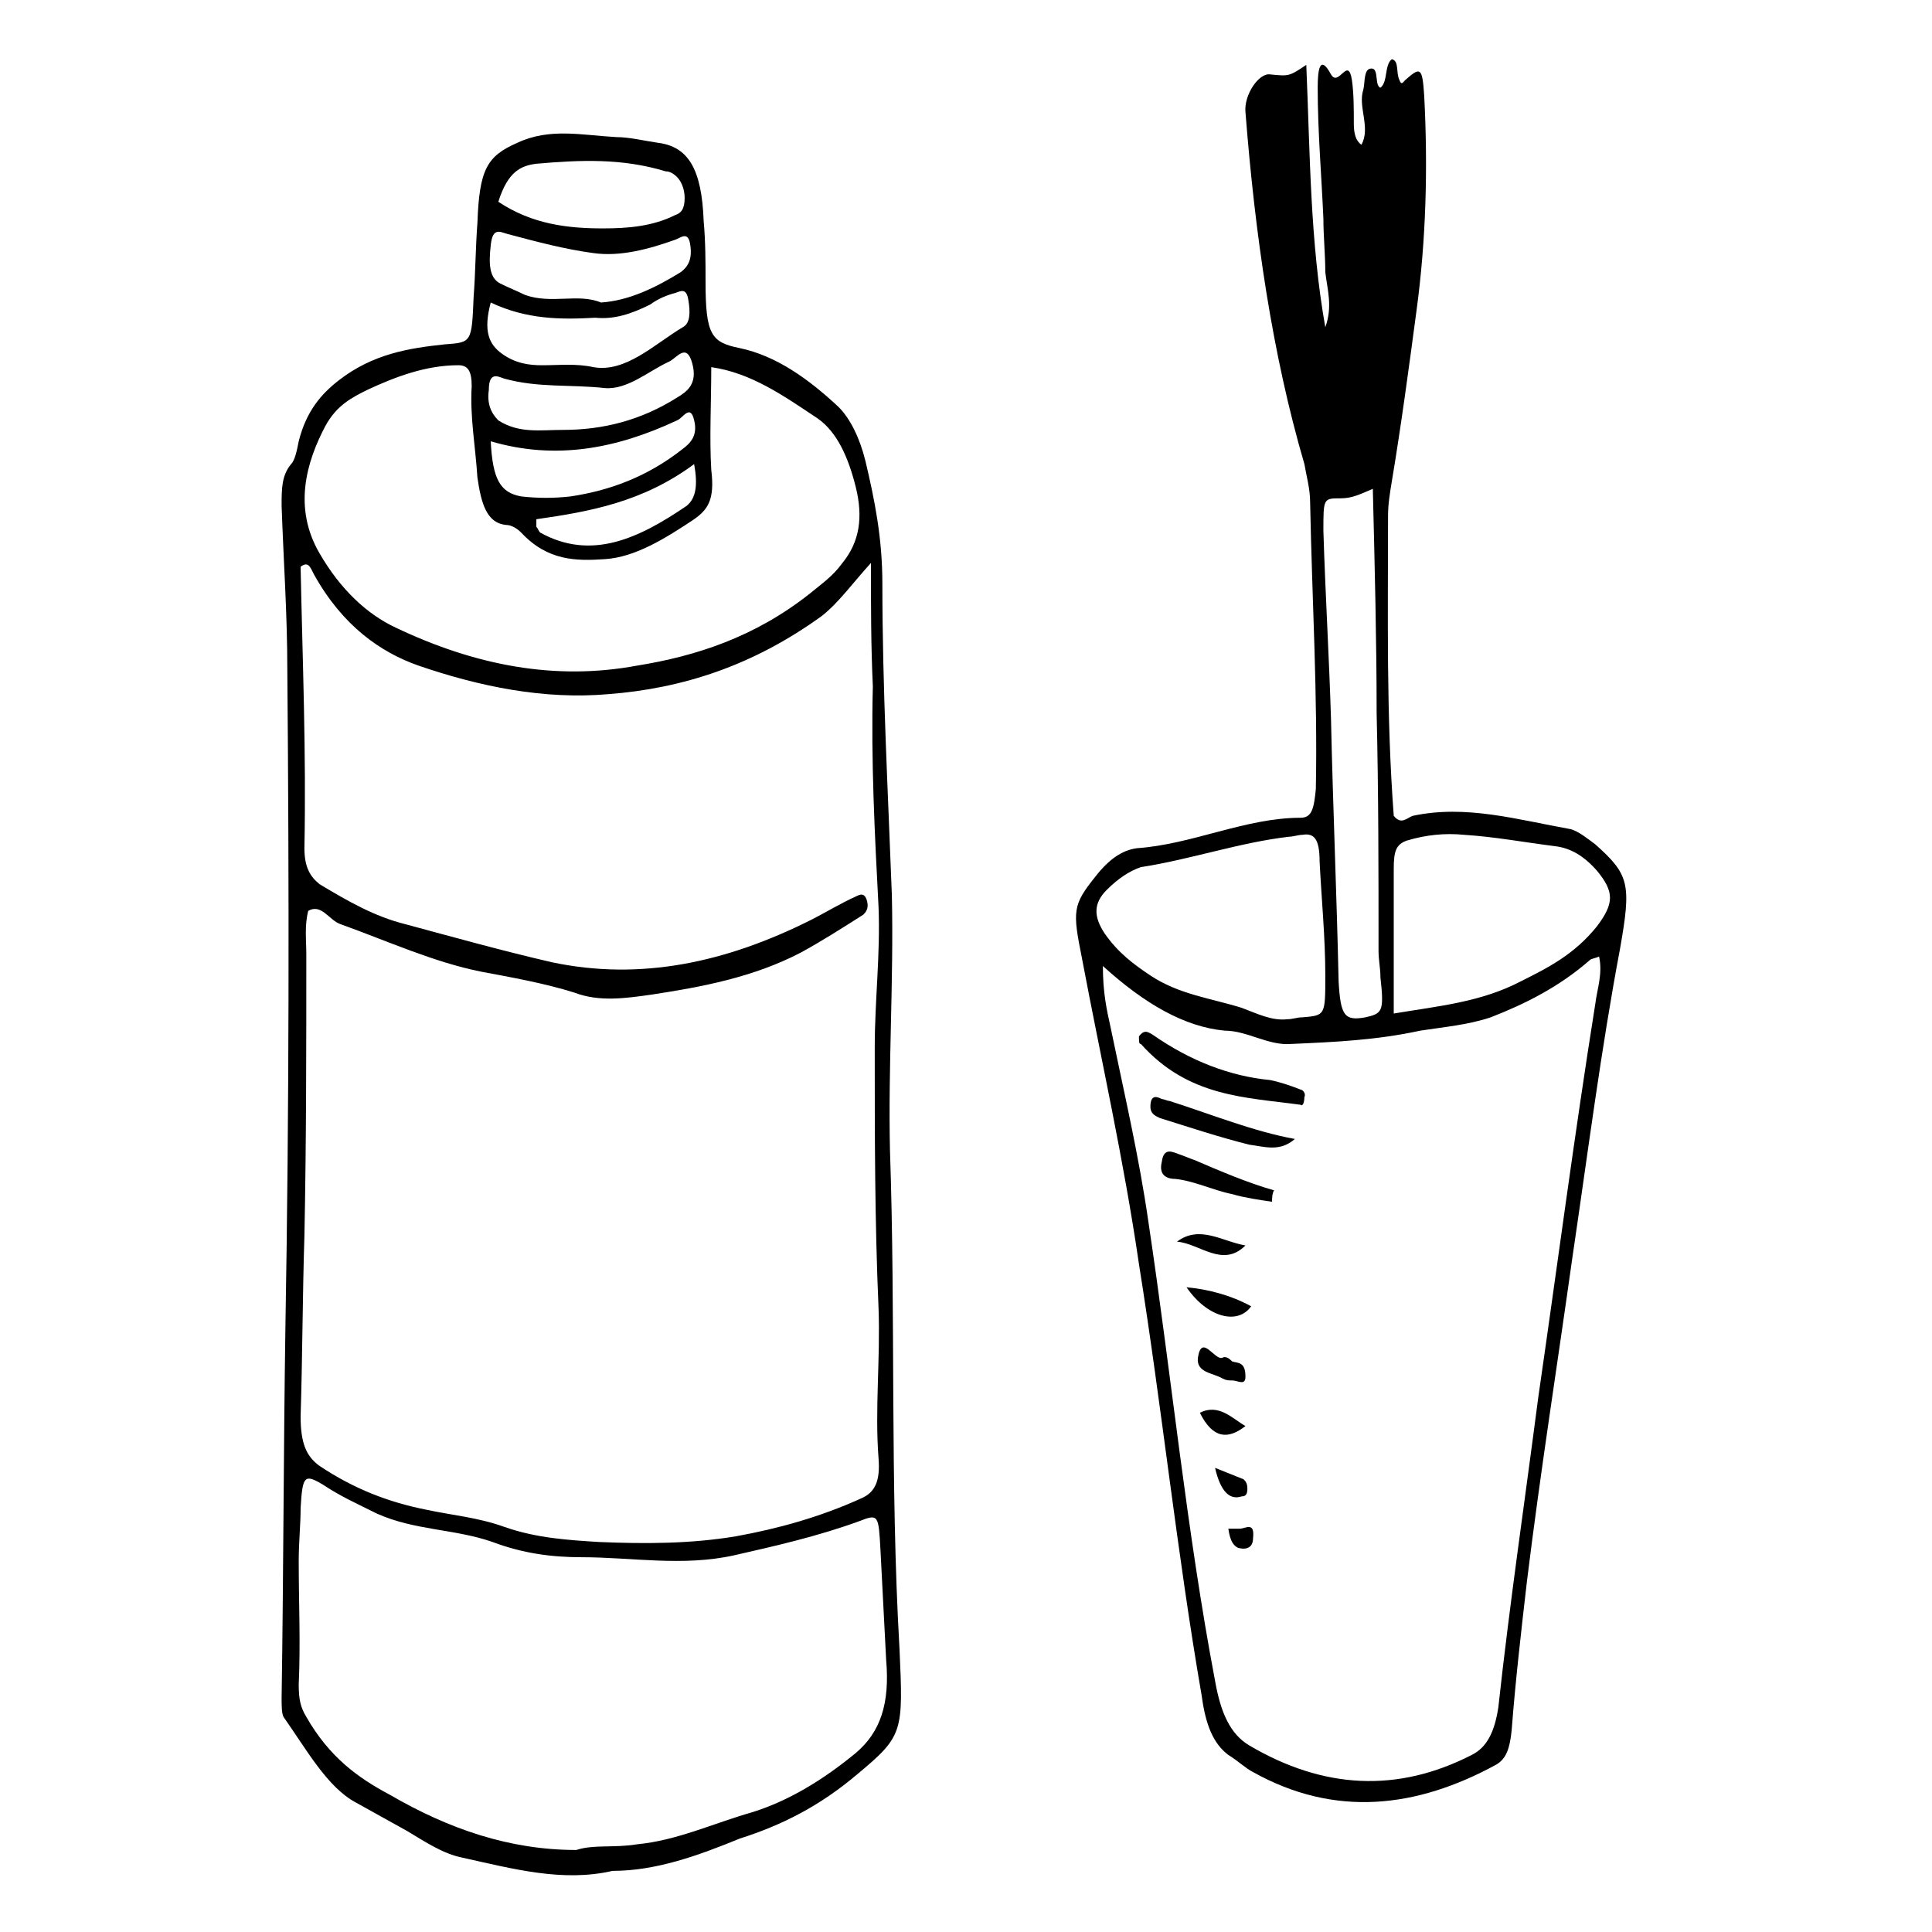 <?xml version="1.0" encoding="UTF-8"?>
<!-- Uploaded to: SVG Repo, www.svgrepo.com, Generator: SVG Repo Mixer Tools -->
<svg fill="#000000" width="800px" height="800px" version="1.1" viewBox="144 144 512 512" xmlns="http://www.w3.org/2000/svg">
 <g>
  <path d="m306.29 639.81c-13.098 3.023-26.199-0.504-39.801-3.527-5.039-1.008-9.574-4.031-14.609-7.055-4.535-2.519-9.07-5.039-13.602-7.559-7.559-4.031-13.098-14.105-19.145-22.672-0.504-1.004-0.504-3.019-0.504-5.035 0.504-32.746 0.504-65.496 1.008-98.242 1.008-57.938 1.008-115.88 0.504-174.32 0-14.609-1.008-28.719-1.512-43.328 0-4.535 0-8.062 2.519-11.082 1.008-1.008 1.512-3.527 2.016-6.047 2.016-8.062 6.047-12.594 10.578-16.121 9.07-7.055 18.641-8.566 28.215-9.574 7.055-0.504 7.055-0.504 7.559-12.594 0.504-6.551 0.504-13.098 1.008-19.648 0.504-14.105 2.519-17.633 10.578-21.16 8.566-4.031 17.129-2.016 26.199-1.512 3.527 0 7.559 1.008 11.082 1.512 8.062 1.008 11.586 7.055 12.09 20.656 0.504 5.543 0.504 11.082 0.504 16.121 0 14.105 1.512 16.121 9.07 17.633 9.574 2.016 18.137 8.062 26.199 15.617 3.023 3.023 5.543 8.062 7.055 14.105 2.519 10.578 4.535 20.656 4.535 32.746 0 27.711 1.512 55.418 2.519 82.625 0.504 22.672-1.008 45.344-0.504 67.512 1.512 43.832 0 88.168 2.519 132 1.008 22.168 1.008 23.176-11.082 33.25-10.078 8.566-20.152 13.602-31.234 17.129-11.094 4.535-22.176 8.566-33.766 8.566zm68.52-346.62c-5.039 5.543-8.566 10.578-13.098 14.105-18.137 13.098-36.777 19.145-56.426 20.656-17.129 1.512-34.258-2.016-50.383-7.559-10.078-3.527-20.152-10.578-27.711-24.184-1.008-2.012-1.512-3.523-3.527-2.012 0.504 24.688 1.512 49.375 1.008 74.562 0 5.039 1.512 7.559 4.031 9.574 7.559 4.535 14.609 8.566 22.672 10.578 13.098 3.527 25.695 7.055 38.793 10.078 23.68 5.039 46.352 0 68.52-11.082 4.031-2.016 8.062-4.535 12.594-6.551 1.008-0.504 2.016-0.504 2.519 1.512 0.504 2.016-0.504 3.023-1.008 3.527-5.543 3.527-11.082 7.055-16.625 10.078-12.594 6.551-26.199 9.07-39.297 11.082-7.055 1.008-14.105 2.016-20.656-0.504-8.062-2.519-16.625-4.031-24.688-5.543-12.594-2.519-24.688-8.062-37.281-12.594-3.023-1.008-5.039-5.543-8.566-3.527-1.008 4.031-0.504 7.559-0.504 11.586 0 24.688 0 49.879-0.504 74.562-0.504 16.121-0.504 31.738-1.008 47.863 0 7.055 1.512 10.578 5.039 13.098 9.07 6.047 18.137 9.574 28.215 11.586 7.055 1.512 13.602 2.016 20.656 4.535 8.566 3.023 17.129 3.527 25.191 4.031 12.09 0.504 24.184 0.504 36.273-1.512 11.082-2.016 22.168-5.039 33.25-10.078 3.527-1.512 5.039-4.535 4.535-10.578-1.008-13.098 0.504-26.199 0-39.801-1.008-23.176-1.008-45.848-1.008-69.023 0-12.594 1.512-24.688 1.008-37.281-1.008-19.145-2.016-38.793-1.512-58.441-0.504-11.082-0.504-21.16-0.504-32.746zm-78.09 341.08c4.535-1.512 10.078-0.504 16.121-1.512 10.578-1.008 20.152-5.543 30.73-8.566 9.574-3.023 18.641-8.566 27.207-15.617 6.551-5.543 9.07-13.098 8.062-24.688-0.504-9.574-1.008-19.145-1.512-29.223-0.504-9.07-0.504-9.574-5.543-7.559-11.082 4.035-22.168 6.555-33.25 9.074-13.602 3.023-27.207 0.504-40.305 0.504-8.062 0-15.617-1.008-23.68-4.031-10.078-3.527-20.656-3.023-30.73-7.559-5.039-2.519-9.574-4.535-14.105-7.559-5.039-3.023-5.543-2.519-6.047 6.047 0 4.535-0.504 9.07-0.504 14.105 0 11.082 0.504 21.664 0 32.746 0 4.031 0.504 6.047 2.016 8.566 6.047 10.578 13.602 16.121 22.168 20.656 15.613 9.07 31.738 14.613 49.371 14.613zm35.77-392.97c0 9.574-0.504 18.641 0 27.207 1.008 8.062-1.008 10.578-4.535 13.098-7.559 5.039-15.617 10.078-23.68 10.578-7.559 0.504-15.113 0.504-22.168-7.055-1.008-1.008-2.519-2.016-4.031-2.016-5.039-0.504-6.551-5.543-7.559-12.594-0.504-8.062-2.016-16.121-1.512-24.184 0-4.031-1.008-5.543-3.527-5.543-8.566 0-16.625 3.023-24.184 6.551-4.031 2.016-8.062 4.031-11.082 9.574-5.039 9.574-8.566 21.664-1.512 33.754 5.543 9.574 12.594 16.121 20.152 19.648 21.16 10.078 42.32 14.105 63.984 10.078 15.617-2.519 31.234-7.559 45.848-19.145 3.023-2.519 6.047-4.535 8.566-8.062 4.535-5.543 5.543-12.09 3.527-20.152s-5.039-14.609-10.078-18.137c-9.066-6.043-17.633-12.09-28.211-13.602zm-56.426-43.828c9.07 6.047 18.641 7.055 27.711 7.055 6.551 0 13.098-0.504 19.145-3.527 1.512-0.504 2.519-1.512 2.519-4.535 0-2.519-1.008-4.535-2.016-5.543-1.008-1.008-2.016-1.512-3.023-1.512-11.586-3.527-22.672-3.023-34.258-2.016-4.035 0.504-7.559 2.016-10.078 10.078zm27.203 26.699c7.559-0.504 14.609-4.031 21.16-8.062 2.016-1.512 3.023-3.527 2.519-7.055-0.504-4.031-2.519-2.016-4.031-1.512-7.055 2.519-14.609 4.535-21.664 3.527-7.559-1.008-15.113-3.023-22.672-5.039-2.016-0.504-4.031-2.016-4.535 3.023-0.504 4.535-0.504 8.566 2.519 10.078 2.016 1.008 4.535 2.016 6.551 3.023 7.055 2.519 14.109-0.504 20.152 2.016zm-29.219 0c-2.016 7.559-0.504 11.082 3.023 13.602 3.527 2.519 7.055 3.023 10.578 3.023 4.535 0 9.07-0.504 13.602 0.504 8.566 1.512 16.121-6.047 23.68-10.578 2.016-1.008 2.016-4.031 1.512-7.055-0.504-3.527-2.016-2.519-3.527-2.016-2.016 0.504-4.535 1.512-6.551 3.023-5.039 2.519-9.574 4.031-14.609 3.527-9.066 0.504-18.137 0.504-27.707-4.031zm0 36.777c0.504 10.078 2.519 13.602 8.062 14.609 4.535 0.504 8.566 0.504 13.098 0 10.078-1.512 20.152-5.039 29.727-12.594 2.016-1.512 4.031-3.527 3.023-7.559-1.008-4.535-3.023-0.504-4.535 0-16.125 7.559-32.246 10.582-49.375 5.543zm19.145-3.019c10.578 0 20.656-2.519 30.23-8.566 2.519-1.512 5.543-3.527 4.031-9.07-1.512-5.543-4.031-1.512-6.047-0.504-5.543 2.519-11.082 7.559-17.129 7.055-9.07-1.008-17.633 0-26.703-2.519-1.512-0.504-4.031-2.016-4.031 3.023-0.504 3.527 0.504 6.047 2.519 8.062 5.539 3.527 11.082 2.519 17.129 2.519zm34.762 9.066c-13.602 10.078-27.711 12.594-41.816 14.609v2.016c0.504 0.504 0.504 1.008 1.008 1.512 13.602 7.559 26.199 1.512 38.793-7.055 2.519-2.012 3.023-5.539 2.016-11.082z"/>
  <path d="m490.18 161.19c1.008 23.68 1.008 46.855 5.039 69.527 2.016-5.543 0.504-10.078 0-14.609 0-4.535-0.504-9.574-0.504-14.105-0.504-11.586-1.512-23.176-1.512-34.762 0-4.535 0.504-9.07 3.527-3.527 2.016 3.527 4.535-5.039 5.543 1.512 0.504 3.527 0.504 7.559 0.504 11.586 0 2.519 0.504 4.535 2.016 5.543 2.519-4.535-1.008-10.078 0.504-14.609 0.504-2.016 0-6.047 2.519-5.543 1.512 0.504 0.504 4.535 2.016 5.039 2.016-1.512 1.008-6.047 3.023-7.559 2.016 0.504 1.008 3.527 2.016 5.543 0.504 1.512 1.008 0.504 1.512 0 4.031-3.527 4.535-3.527 5.039 4.031 1.008 19.145 0.504 38.289-2.016 56.93-2.016 15.113-4.031 30.23-6.551 45.344-0.504 3.023-1.008 6.047-1.008 9.07 0 26.199-0.504 52.898 1.512 79.602 2.016 2.519 3.527 0.504 5.039 0 14.105-3.023 27.711 1.008 41.816 3.527 2.016 0.504 4.535 2.519 6.551 4.031 9.07 8.062 9.574 10.578 6.551 27.711-5.039 26.703-8.566 54.41-12.594 81.617-4.031 28.719-8.566 57.434-12.09 86.152-1.512 13.098-3.023 26.199-4.031 39.297-0.504 5.039-1.512 7.559-4.031 9.07-21.16 11.586-42.824 14.105-64.488 2.016-2.016-1.008-4.031-3.023-6.551-4.535-4.031-3.023-6.047-8.062-7.055-15.617-6.551-37.785-10.578-76.578-16.625-114.36-4.031-27.711-10.078-54.41-15.113-81.113-2.519-12.594-2.519-14.105 3.527-21.664 3.527-4.535 7.055-7.055 11.082-7.559 14.609-1.008 28.719-8.062 43.328-8.062 3.023 0 3.527-2.519 4.031-7.559 0.504-25.191-1.008-50.383-1.512-76.074 0-3.527-1.008-7.055-1.512-10.078-8.566-29.223-13.098-60.961-15.617-93.203-0.504-4.535 3.527-10.578 6.551-10.078 5.027 0.496 5.027 0.496 9.562-2.527zm-53.906 238.81c0 7.055 1.008 11.586 2.016 16.121 3.527 17.129 7.559 34.258 10.078 51.891 6.047 40.305 10.078 81.617 17.633 121.42 1.512 8.566 4.031 14.105 9.07 17.129 19.648 11.586 39.297 12.594 58.945 2.519 4.031-2.016 6.047-6.047 7.055-12.594 3.023-27.711 7.055-54.914 10.578-82.121 5.039-34.762 9.574-69.527 15.113-104.29 0.504-4.031 2.016-8.062 1.008-12.594-1.008 0.504-2.016 0.504-2.519 1.008-8.062 7.055-17.129 11.586-26.199 15.113-6.047 2.016-12.09 2.519-18.641 3.527-11.586 2.519-22.672 3.023-34.258 3.527-6.047 0.504-11.586-3.527-17.633-3.527-10.582-1.008-21.164-7.055-32.246-17.129zm48.867 14.105c1.512 0 2.519-0.504 4.031-0.504 6.047-0.504 6.047-0.504 6.047-11.082 0-10.078-1.008-20.152-1.512-30.23 0-6.047-1.512-7.559-4.535-7.055-1.008 0-2.519 0.504-3.527 0.504-13.098 1.512-26.199 6.047-39.297 8.062-3.023 1.008-6.043 3.023-9.066 6.047-3.527 3.527-3.527 7.055-0.504 11.586 3.527 5.039 7.559 8.062 12.09 11.082 7.559 5.039 16.121 6.047 24.184 8.566 4.031 1.512 8.062 3.527 12.09 3.023zm28.215-1.512c12.09-2.016 23.176-3.023 33.754-8.566 7.055-3.527 14.105-7.055 20.152-14.609 4.535-6.047 4.535-9.07 0-14.609-3.527-4.031-7.055-6.047-11.082-6.551-8.062-1.008-16.121-2.519-24.184-3.023-5.039-0.504-10.078 0-15.113 1.512-3.023 1.008-3.527 3.023-3.527 7.559v38.289zm-5.543-139.05c-3.527 1.512-5.543 2.519-8.566 2.519-4.535 0-4.535 0-4.535 8.566 0.504 16.625 1.512 33.25 2.016 49.879 0.504 23.176 1.512 46.352 2.016 69.527 0.504 9.07 1.512 10.578 7.055 9.574 4.535-1.008 5.039-1.512 4.031-10.578 0-2.519-0.504-4.535-0.504-7.055 0-21.16 0-41.816-0.504-62.977 0-19.152-0.504-38.801-1.008-59.457z"/>
  <path d="m445.84 418.64c1.512-2.016 2.519-1.008 3.527-0.504 10.078 7.055 20.656 11.082 31.234 12.09 2.519 0.504 5.543 1.512 8.062 2.519 0.504 0 1.512 1.008 1.008 2.016 0 1.512-0.504 2.519-1.008 2.016-14.609-2.016-29.727-2.016-42.32-16.121-0.504 0-0.504-0.504-0.504-2.016z"/>
  <path d="m487.16 445.84c-4.031 3.527-8.062 2.016-12.09 1.512-8.062-2.016-15.617-4.535-23.68-7.055-1.008-0.504-2.519-1.008-2.519-3.023 0-3.527 2.016-2.519 3.023-2.016 0.504 0 1.512 0.504 2.016 0.504 11.082 3.531 22.168 8.062 33.25 10.078z"/>
  <path d="m481.11 462.47c-3.527-0.504-7.055-1.008-10.578-2.016-5.039-1.008-10.078-3.527-15.113-4.031-1.512 0-4.535-0.504-3.527-4.535 0.504-4.031 3.023-2.519 4.535-2.016 1.512 0.504 2.519 1.008 4.031 1.512 7.055 3.023 14.105 6.047 21.16 8.062-0.508 1.008-0.508 2.016-0.508 3.023z"/>
  <path d="m458.44 485.14c5.543 0.504 11.586 2.016 17.129 5.039-3.527 5.039-11.59 3.023-17.129-5.039z"/>
  <path d="m455.92 473.05c6.047-4.535 12.09 0 18.137 1.008-6.047 6.047-12.09-0.504-18.137-1.008z"/>
  <path d="m470.53 509.83c-1.008 0-1.512 0-2.519-0.504-2.519-1.512-7.055-1.512-6.551-5.543 1.008-6.551 4.535 1.008 6.551 0 1.008-0.504 2.016 0.504 2.519 1.008 1.512 0.504 3.527 0 3.527 4.031 0 2.519-2.016 1.008-3.527 1.008z"/>
  <path d="m474.06 521.92c-4.535 3.527-8.566 3.527-12.09-3.527 5.035-2.519 8.562 1.512 12.09 3.527z"/>
  <path d="m466 533c2.519 1.008 5.039 2.016 7.559 3.023 0.504 0.504 1.008 1.008 1.008 2.519s-0.504 2.016-1.512 2.016c-3.023 1.008-5.543-1.008-7.055-7.559z"/>
  <path d="m469.52 549.12h3.023c1.512 0 4.031-2.016 3.527 2.519 0 3.023-2.519 3.023-4.031 2.519-1.008-0.504-2.016-1.512-2.519-5.039z"/>
 </g>
</svg>